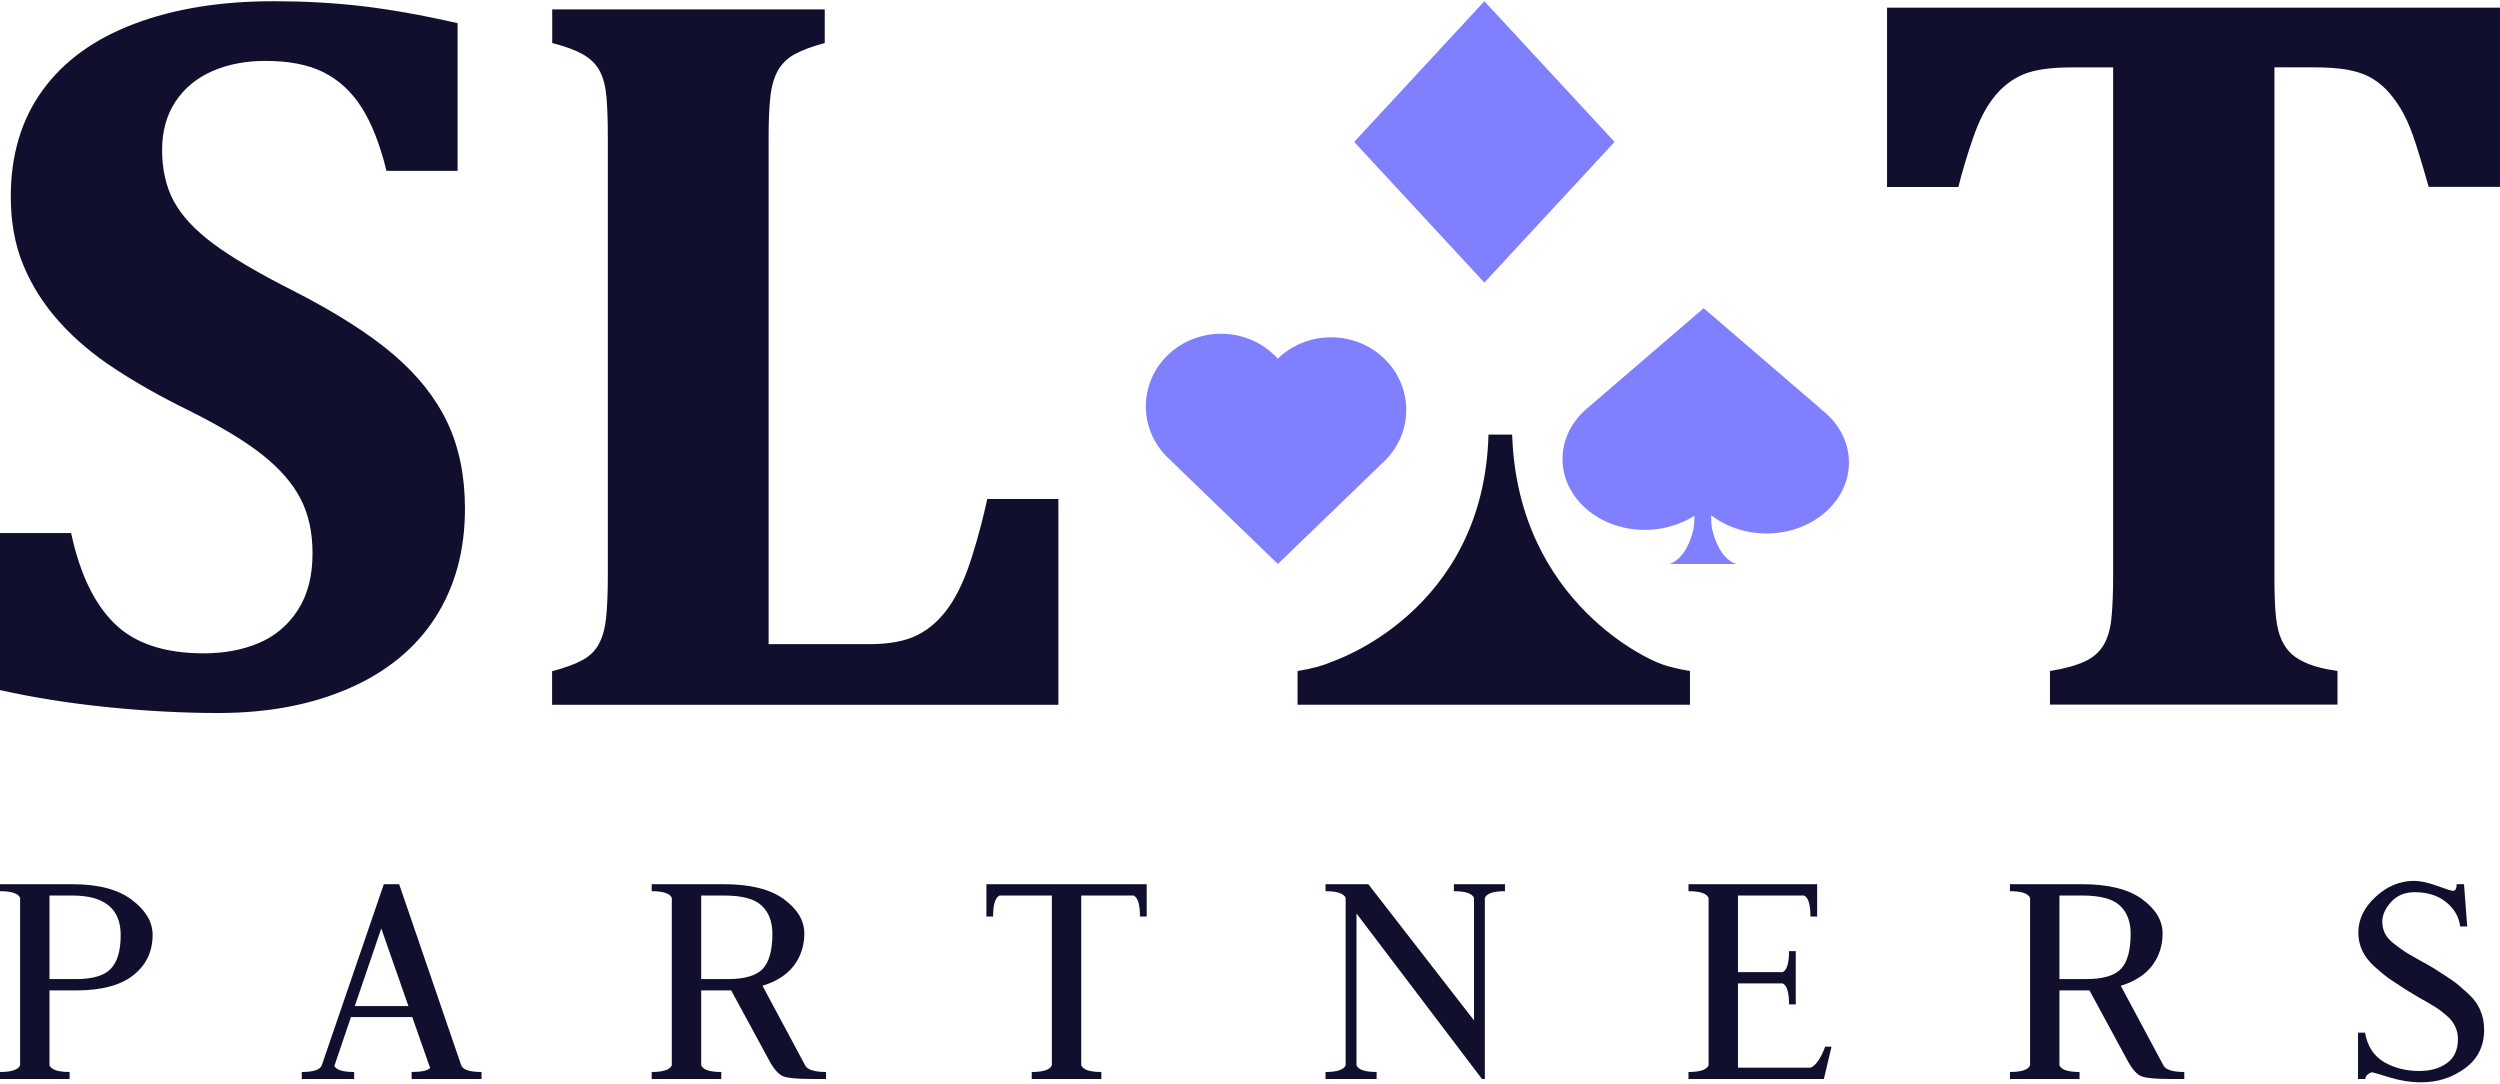 <svg width="1239" height="537" viewBox="0 0 1239 537" fill="none" xmlns="http://www.w3.org/2000/svg">
<path d="M735.651 0.608L671.119 70.33L735.651 140.054L800.181 70.33L735.651 0.608Z" fill="#8080FF"/>
<path d="M633.315 279.502L686.031 228.599C700.572 214.557 700.572 191.739 686.031 177.698C671.489 163.656 647.857 163.656 633.315 177.698L633.266 177.746C632.725 177.128 632.136 176.511 631.497 175.941C616.956 161.9 593.323 161.9 578.782 175.941C564.24 189.985 564.24 212.803 578.782 226.844C579.37 227.414 580.009 227.983 580.647 228.553L580.6 228.599L633.315 279.502Z" fill="#8080FF"/>
<path d="M904.309 204.281C903.662 203.723 902.958 203.165 902.255 202.609L902.31 202.561L844.339 152.736L786.368 202.561C770.377 216.308 770.377 238.643 786.368 252.387C800.956 264.924 823.702 265.9 839.748 255.591V257.124C839.748 259.073 839.53 261.025 839.099 262.928C837.909 267.896 834.775 276.812 827.483 279.505H860.332C853.038 276.812 849.959 267.944 848.716 262.928C848.228 261.025 848.067 259.073 848.067 257.124V255.359C864.166 267.757 888.802 267.432 904.309 254.152C920.355 240.36 920.355 218.071 904.309 204.281Z" fill="#8080FF"/>
<path fill-rule="evenodd" clip-rule="evenodd" d="M56.723 309.004C46.687 299.163 39.545 284.226 35.252 264.198H0V342.009C16.678 345.73 34.453 348.57 53.426 350.48C72.401 352.39 90.626 353.368 108.151 353.368C132.669 353.368 154.289 349.304 173.012 341.127C191.737 332.948 205.969 321.246 215.755 306.017C225.541 290.787 230.433 272.817 230.433 252.105C230.433 235.944 227.539 221.745 221.796 209.552C216.055 197.359 207.116 186.047 195.032 175.715C182.899 165.383 166.322 154.806 145.201 144.034C127.876 135.268 114.642 127.483 105.556 120.677C96.469 113.869 89.978 106.866 86.133 99.718C82.287 92.569 80.34 84.098 80.34 74.353C80.34 64.952 82.586 56.92 87.031 50.261C91.475 43.601 97.566 38.606 105.306 35.228C113.045 31.849 121.784 30.184 131.57 30.184C143.054 30.184 152.591 31.997 160.131 35.718C167.67 39.439 174.012 45.169 179.055 53.004C184.097 60.838 188.293 71.415 191.539 84.685H226.789V11.479C208.913 7.414 193.035 4.624 179.156 3.008C165.224 1.392 150.644 0.608 135.365 0.608C109.3 0.608 86.331 4.329 66.509 11.822C46.687 19.314 31.556 30.282 21.072 44.777C10.586 59.222 5.342 76.8 5.342 97.515C5.342 110.148 7.439 121.509 11.635 131.596C15.878 141.731 21.77 151.035 29.41 159.508C37.05 168.028 46.237 175.813 57.072 182.865C67.908 189.964 79.991 196.772 93.372 203.333C109 211.12 121.185 218.415 129.922 225.319C138.66 232.222 145.001 239.52 148.946 247.159C152.942 254.797 154.888 263.856 154.888 274.286C154.888 285.549 152.442 294.95 147.548 302.443C142.654 309.935 136.212 315.37 128.124 318.749C120.086 322.128 110.998 323.792 100.863 323.792C81.489 323.792 66.759 318.847 56.723 309.004ZM643.069 332.556V349.255H837.552V332.556C830.313 331.382 824.572 329.816 820.376 327.857C820.376 327.857 752.171 300.043 749.425 215.379H737.691C735.394 303.569 660.245 327.857 660.245 327.857C656.002 329.816 650.31 331.382 643.069 332.556ZM408.74 4.672V21.322C402.549 22.986 397.655 24.799 394.06 26.757C390.465 28.666 387.67 31.36 385.672 34.689C383.724 38.068 382.427 42.377 381.828 47.666C381.228 52.954 380.929 59.662 380.929 67.742V319.239H430.859C440.796 319.239 448.785 317.72 454.778 314.685C460.769 311.649 465.961 306.998 470.355 300.68C474.749 294.363 478.495 286.136 481.69 275.951C484.886 265.766 487.382 256.218 489.28 247.305H524.533V349.304H273.625V332.655C279.967 330.99 285.01 329.131 288.704 327.123C292.399 325.115 295.145 322.373 296.943 318.896C298.742 315.468 299.89 311.061 300.438 305.772C300.938 300.484 301.237 293.776 301.237 285.696V68.281C301.237 60.349 301.039 53.738 300.589 48.351C300.14 42.964 299.039 38.608 297.244 35.228C295.446 31.849 292.699 29.107 289.005 27.002C285.309 24.896 280.217 22.986 273.676 21.322V4.672H408.74ZM1015.96 332.558V349.207H1158.46V332.508C1152.42 331.676 1147.68 330.5 1144.13 329.081C1140.64 327.66 1137.89 326.045 1135.89 324.283C1133.9 322.52 1132.2 320.218 1130.85 317.328C1129.45 314.441 1128.51 310.719 1128.01 306.066C1127.46 301.414 1127.21 294.658 1127.21 285.696V33.368H1145.78C1152.87 33.368 1158.57 33.71 1162.96 34.494C1167.35 35.276 1171 36.403 1173.94 37.921C1176.89 39.439 1179.63 41.447 1182.23 43.993C1184.77 46.54 1187.22 49.722 1189.57 53.493C1191.91 57.312 1194.01 61.915 1195.91 67.302C1197.81 72.689 1200.41 81.159 1203.65 92.617H1239V3.792H935.219V92.667H970.57C972.467 85.077 974.865 76.997 977.811 68.476C980.706 59.957 984.201 53.199 988.246 48.106C992.291 43.014 997.084 39.292 1002.58 36.942C1008.12 34.592 1016.01 33.416 1026.35 33.416H1047.27V285.696C1047.27 293.776 1046.97 300.582 1046.47 306.066C1045.92 311.599 1044.62 316.104 1042.57 319.631C1040.47 323.155 1037.38 325.947 1033.13 327.857C1028.89 329.816 1023.2 331.382 1015.96 332.558Z" fill="#10102E"/>
<path d="M0 534.742V531.278C5.697 531.278 9.019 530.177 9.969 527.977V444.977C9.019 442.777 5.697 441.677 0 441.677V438.212H35.764C48.739 438.212 58.602 440.797 65.355 445.968C72.213 451.138 75.641 456.913 75.641 463.293C75.641 471.544 72.476 478.199 66.146 483.259C59.816 488.319 50.321 490.849 37.662 490.849H24.528V527.977C25.478 530.177 28.8 531.278 34.497 531.278V534.742H0ZM24.528 443.821V485.239H37.662C45.785 485.239 51.481 483.589 54.753 480.289C58.128 476.879 59.816 471.268 59.816 463.459C59.816 450.367 51.798 443.821 35.764 443.821H24.528Z" fill="#10102E"/>
<path d="M203.995 534.742V531.278C208.848 531.278 211.907 530.617 213.174 529.297L204.312 504.05H173.93L165.699 528.306C166.756 530.286 170.025 531.278 175.511 531.278V534.742H149.559V531.278C155.466 531.278 158.791 530.122 159.528 527.811L190.227 438.212H197.824L228.523 527.811C229.261 530.122 232.638 531.278 238.652 531.278V534.742H203.995ZM188.962 460.159L175.828 498.605H202.413L188.962 460.159Z" fill="#10102E"/>
<path d="M322.979 534.742V531.278C328.676 531.278 332 530.177 332.948 527.977V444.977C332 442.777 328.676 441.677 322.979 441.677V438.212H358.743C371.824 438.212 381.741 440.687 388.492 445.638C395.245 450.588 398.62 456.252 398.62 462.634C398.62 468.683 396.88 474.019 393.398 478.639C389.916 483.149 384.747 486.45 377.891 488.54L398.937 527.811C399.992 530.122 403.473 531.278 409.381 531.278V534.742H402.576C395.192 534.742 390.392 534.302 388.175 533.422C385.96 532.543 383.745 530.122 381.53 526.161L362.382 490.849H347.507V527.977C348.457 530.177 351.78 531.278 357.476 531.278V534.742H322.979ZM347.507 443.821V485.239H360.641C369.08 485.239 374.883 483.535 378.048 480.125C381.213 476.713 382.795 470.939 382.795 462.798C382.795 456.747 381.003 452.072 377.415 448.772C373.933 445.472 367.709 443.821 358.743 443.821H347.507Z" fill="#10102E"/>
<path d="M488.861 438.212H568.299V454.217H564.976C564.976 448.277 563.92 444.813 561.811 443.821H535.859V527.977C536.809 530.177 540.132 531.278 545.829 531.278V534.742H511.331V531.278C517.028 531.278 520.351 530.177 521.301 527.977V443.821H495.348C493.238 444.813 492.183 448.277 492.183 454.217H488.861V438.212Z" fill="#10102E"/>
<path d="M656.93 534.742V531.278C662.626 531.278 665.949 530.177 666.899 527.977V444.977C665.949 442.777 662.626 441.677 656.93 441.677V438.212H678.135L730.514 505.7V444.977C729.564 442.777 726.241 441.677 720.544 441.677V438.212H745.863V441.677C740.166 441.677 736.844 442.777 735.894 444.977V534.742H734.47L672.279 452.733V527.977C673.229 530.177 676.552 531.278 682.249 531.278V534.742H656.93Z" fill="#10102E"/>
<path d="M836.809 534.742V531.278C842.506 531.278 845.828 530.177 846.778 527.977V444.977C845.828 442.777 842.506 441.677 836.809 441.677V438.212H900.581V454.217H897.258C897.258 448.277 896.202 444.813 894.093 443.821H861.337V481.775H883.491C885.601 480.784 886.656 477.319 886.656 471.379H889.978V497.78H886.656C886.656 491.84 885.601 488.374 883.491 487.384H861.337V529.131H897.416C900.054 527.922 902.428 524.456 904.537 518.735H907.702L903.904 534.742H836.809Z" fill="#10102E"/>
<path d="M996.134 534.742V531.278C1001.83 531.278 1005.16 530.177 1006.11 527.977V444.977C1005.16 442.777 1001.83 441.677 996.134 441.677V438.212H1031.9C1044.98 438.212 1054.9 440.687 1061.65 445.638C1068.4 450.588 1071.78 456.252 1071.78 462.634C1071.78 468.683 1070.03 474.019 1066.55 478.639C1063.07 483.149 1057.9 486.45 1051.05 488.54L1072.09 527.811C1073.15 530.122 1076.63 531.278 1082.54 531.278V534.742H1075.73C1068.35 534.742 1063.55 534.302 1061.33 533.422C1059.12 532.543 1056.9 530.122 1054.69 526.161L1035.54 490.849H1020.66V527.977C1021.61 530.177 1024.93 531.278 1030.63 531.278V534.742H996.134ZM1020.66 443.821V485.239H1033.8C1042.24 485.239 1048.04 483.535 1051.2 480.125C1054.37 476.713 1055.95 470.939 1055.95 462.798C1055.95 456.747 1054.16 452.072 1050.57 448.772C1047.09 445.472 1040.87 443.821 1031.9 443.821H1020.66Z" fill="#10102E"/>
<path d="M1199.96 536.392C1194.79 536.392 1189.52 535.567 1184.14 533.917C1178.76 532.267 1175.96 531.442 1175.75 531.442C1175.12 531.442 1174.38 531.772 1173.54 532.431C1172.69 533.092 1172.27 533.863 1172.27 534.742H1168.63V511.806H1172.11C1173.27 518.407 1176.38 523.246 1181.45 526.327C1186.62 529.297 1192.47 530.781 1199.01 530.781C1204.6 530.781 1209.19 529.462 1212.78 526.822C1216.37 524.182 1218.16 520.221 1218.16 514.941C1218.16 512.522 1217.63 510.321 1216.58 508.34C1215.63 506.361 1214.1 504.545 1211.99 502.895C1209.98 501.135 1208.03 499.706 1206.13 498.605C1204.23 497.395 1201.76 495.966 1198.7 494.315C1195.74 492.556 1193.47 491.179 1191.89 490.19C1188.2 487.77 1185.46 485.955 1183.66 484.745C1181.87 483.425 1179.55 481.499 1176.7 478.969C1173.96 476.439 1171.95 473.798 1170.69 471.049C1169.42 468.298 1168.79 465.328 1168.79 462.138C1168.79 455.648 1171.64 449.763 1177.33 444.482C1183.03 439.202 1189.41 436.562 1196.48 436.562C1199.54 436.562 1203.34 437.387 1207.88 439.037C1212.41 440.687 1215 441.513 1215.63 441.513C1216.89 441.513 1217.53 440.412 1217.53 438.212H1221.17L1222.75 459.168H1219.27C1218.64 454.328 1216.31 450.313 1212.31 447.122C1208.3 443.822 1203.08 442.171 1196.64 442.171C1191.79 442.171 1187.88 443.822 1184.93 447.122C1182.08 450.313 1180.66 453.558 1180.66 456.858C1180.66 458.949 1181.13 460.929 1182.08 462.798C1183.03 464.558 1184.51 466.208 1186.51 467.749C1188.52 469.289 1190.42 470.664 1192.21 471.874C1194 472.973 1196.38 474.349 1199.33 475.999C1202.39 477.65 1204.71 478.969 1206.29 479.959C1210.62 482.71 1213.73 484.745 1215.63 486.065C1217.53 487.384 1219.95 489.42 1222.91 492.171C1225.97 494.92 1228.08 497.78 1229.24 500.75C1230.5 503.61 1231.14 506.801 1231.14 510.32C1231.14 518.462 1227.97 524.841 1221.64 529.462C1215.31 534.082 1208.09 536.392 1199.96 536.392Z" fill="#10102E"/>
</svg>
